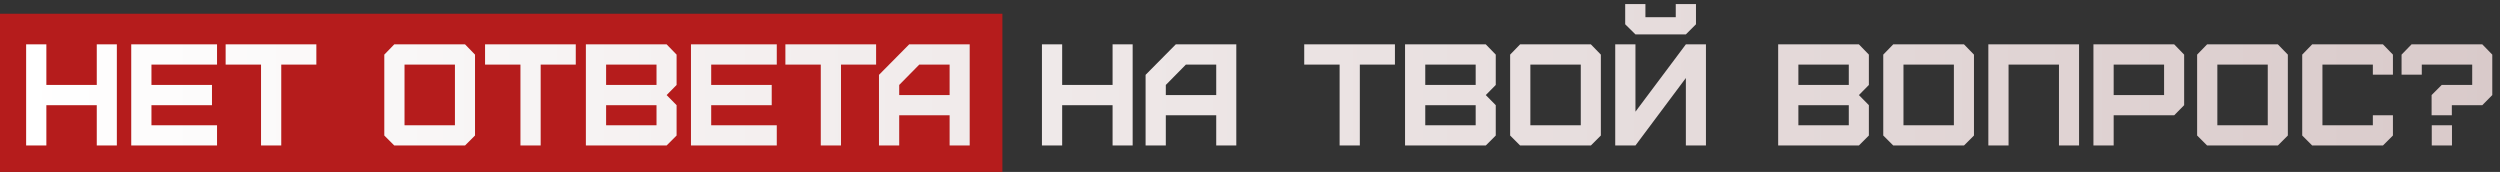 <?xml version="1.0" encoding="UTF-8"?> <svg xmlns="http://www.w3.org/2000/svg" width="1454" height="100" viewBox="0 0 1454 100" fill="none"><rect x="0" y="0" width="1454" height="100" fill="#333333" stroke="none"/><rect y="8" width="583" height="92" fill="#B51C1C"></rect><path d="M26.962 84.611H15.201V25.802H26.962V49.41H56.283V25.802H67.96V84.611H56.283V61.171H26.962V84.611ZM126.226 84.611H76.323V25.802H126.226V37.564H88.085V49.41H123.286V61.171H88.085V72.849H126.226V84.611ZM163.577 84.611H151.816V37.564H131.233V25.802H183.992V37.564H163.577V84.611ZM235.27 72.849H264.59V37.564H235.27V72.849ZM270.471 84.611H229.305L223.508 78.814V31.767L229.305 25.802H270.471L276.268 31.767V78.814L270.471 84.611ZM314.455 84.611H302.693V37.564H282.11V25.802H334.87V37.564H314.455V84.611ZM352.51 72.849H381.83V61.171H352.51V72.849ZM352.51 49.41H381.83V37.564H352.51V49.41ZM387.711 84.611H340.748V25.802H387.711L393.508 31.767V49.41L387.711 55.29L393.508 61.171V78.814L387.711 84.611ZM451.773 84.611H401.87V25.802H451.773V37.564H413.632V49.41H448.833V61.171H413.632V72.849H451.773V84.611ZM489.125 84.611H477.363V37.564H456.78V25.802H509.54V37.564H489.125V84.611ZM522.976 55.29H552.296V37.564H534.653L522.976 49.41V55.29ZM522.976 84.611H511.214V43.529L528.773 25.802H563.974V84.611H552.296V67.052H522.976V84.611ZM617.755 84.611H605.994V25.802H617.755V49.41H647.076V25.802H658.753V84.611H647.076V61.171H617.755V84.611ZM678.037 55.29H707.358V37.564H689.715L678.037 49.41V55.29ZM678.037 84.611H666.276V43.529L683.834 25.802H719.035V84.611H707.358V67.052H678.037V84.611ZM790.88 84.611H779.118V37.564H758.535V25.802H811.295V37.564H790.88V84.611ZM828.935 72.849H858.255V61.171H828.935V72.849ZM828.935 49.41H858.255V37.564H828.935V49.41ZM864.136 84.611H817.173V25.802H864.136L869.933 31.767V49.41L864.136 55.29L869.933 61.171V78.814L864.136 84.611ZM890.057 72.849H919.377V37.564H890.057V72.849ZM925.258 84.611H884.092L878.295 78.814V31.767L884.092 25.802H925.258L931.055 31.767V78.814L925.258 84.611ZM945.214 14.124V2.363H956.976V10.008H974.618V2.363H986.38V14.124L980.499 20.005H951.179L945.214 14.124ZM951.179 84.611H939.417V25.802H951.179V64.952L980.499 25.802H992.177V84.611H980.499V45.377L951.179 84.611ZM1045.94 72.849H1075.26V61.171H1045.94V72.849ZM1045.94 49.41H1075.26V37.564H1045.94V49.41ZM1081.14 84.611H1034.18V25.802H1081.14L1086.94 31.767V49.41L1081.14 55.29L1086.94 61.171V78.814L1081.14 84.611ZM1107.06 72.849H1136.38V37.564H1107.06V72.849ZM1142.26 84.611H1101.1L1095.3 78.814V31.767L1101.1 25.802H1142.26L1148.06 31.767V78.814L1142.26 84.611ZM1168.18 84.611H1156.42V25.802H1209.18V84.611H1197.5V37.564H1168.18V84.611ZM1229.31 55.29H1258.63V37.564H1229.31V55.29ZM1229.31 84.611H1217.54V25.802H1264.51L1270.3 31.767V61.171L1264.51 67.052H1229.31V84.611ZM1289.61 72.849H1318.93V37.564H1289.61V72.849ZM1324.81 84.611H1283.64L1277.85 78.814V31.767L1283.64 25.802H1324.81L1330.61 31.767V78.814L1324.81 84.611ZM1385.93 84.611H1344.76L1338.97 78.814V31.767L1344.76 25.802H1385.93L1391.73 31.767V43.445H1380.05V37.564H1350.73V72.849H1380.05V67.052H1391.73V78.814L1385.93 84.611ZM1443.71 61.171H1425.99V67.052H1414.22V55.29L1420.1 49.41H1437.83V37.564H1408.51V43.445H1396.75V31.767L1402.55 25.802H1443.71L1449.51 31.767V55.29L1443.71 61.171ZM1414.31 84.611V72.849H1426.07V84.611H1414.31Z" fill="url(#paint0_linear_51_49)"></path><defs><linearGradient id="paint0_linear_51_49" x1="11" y1="49.111" x2="1454" y2="49.111" gradientUnits="userSpaceOnUse"><stop stop-color="white"></stop><stop offset="1" stop-color="#D9CACA"></stop></linearGradient></defs></svg> 